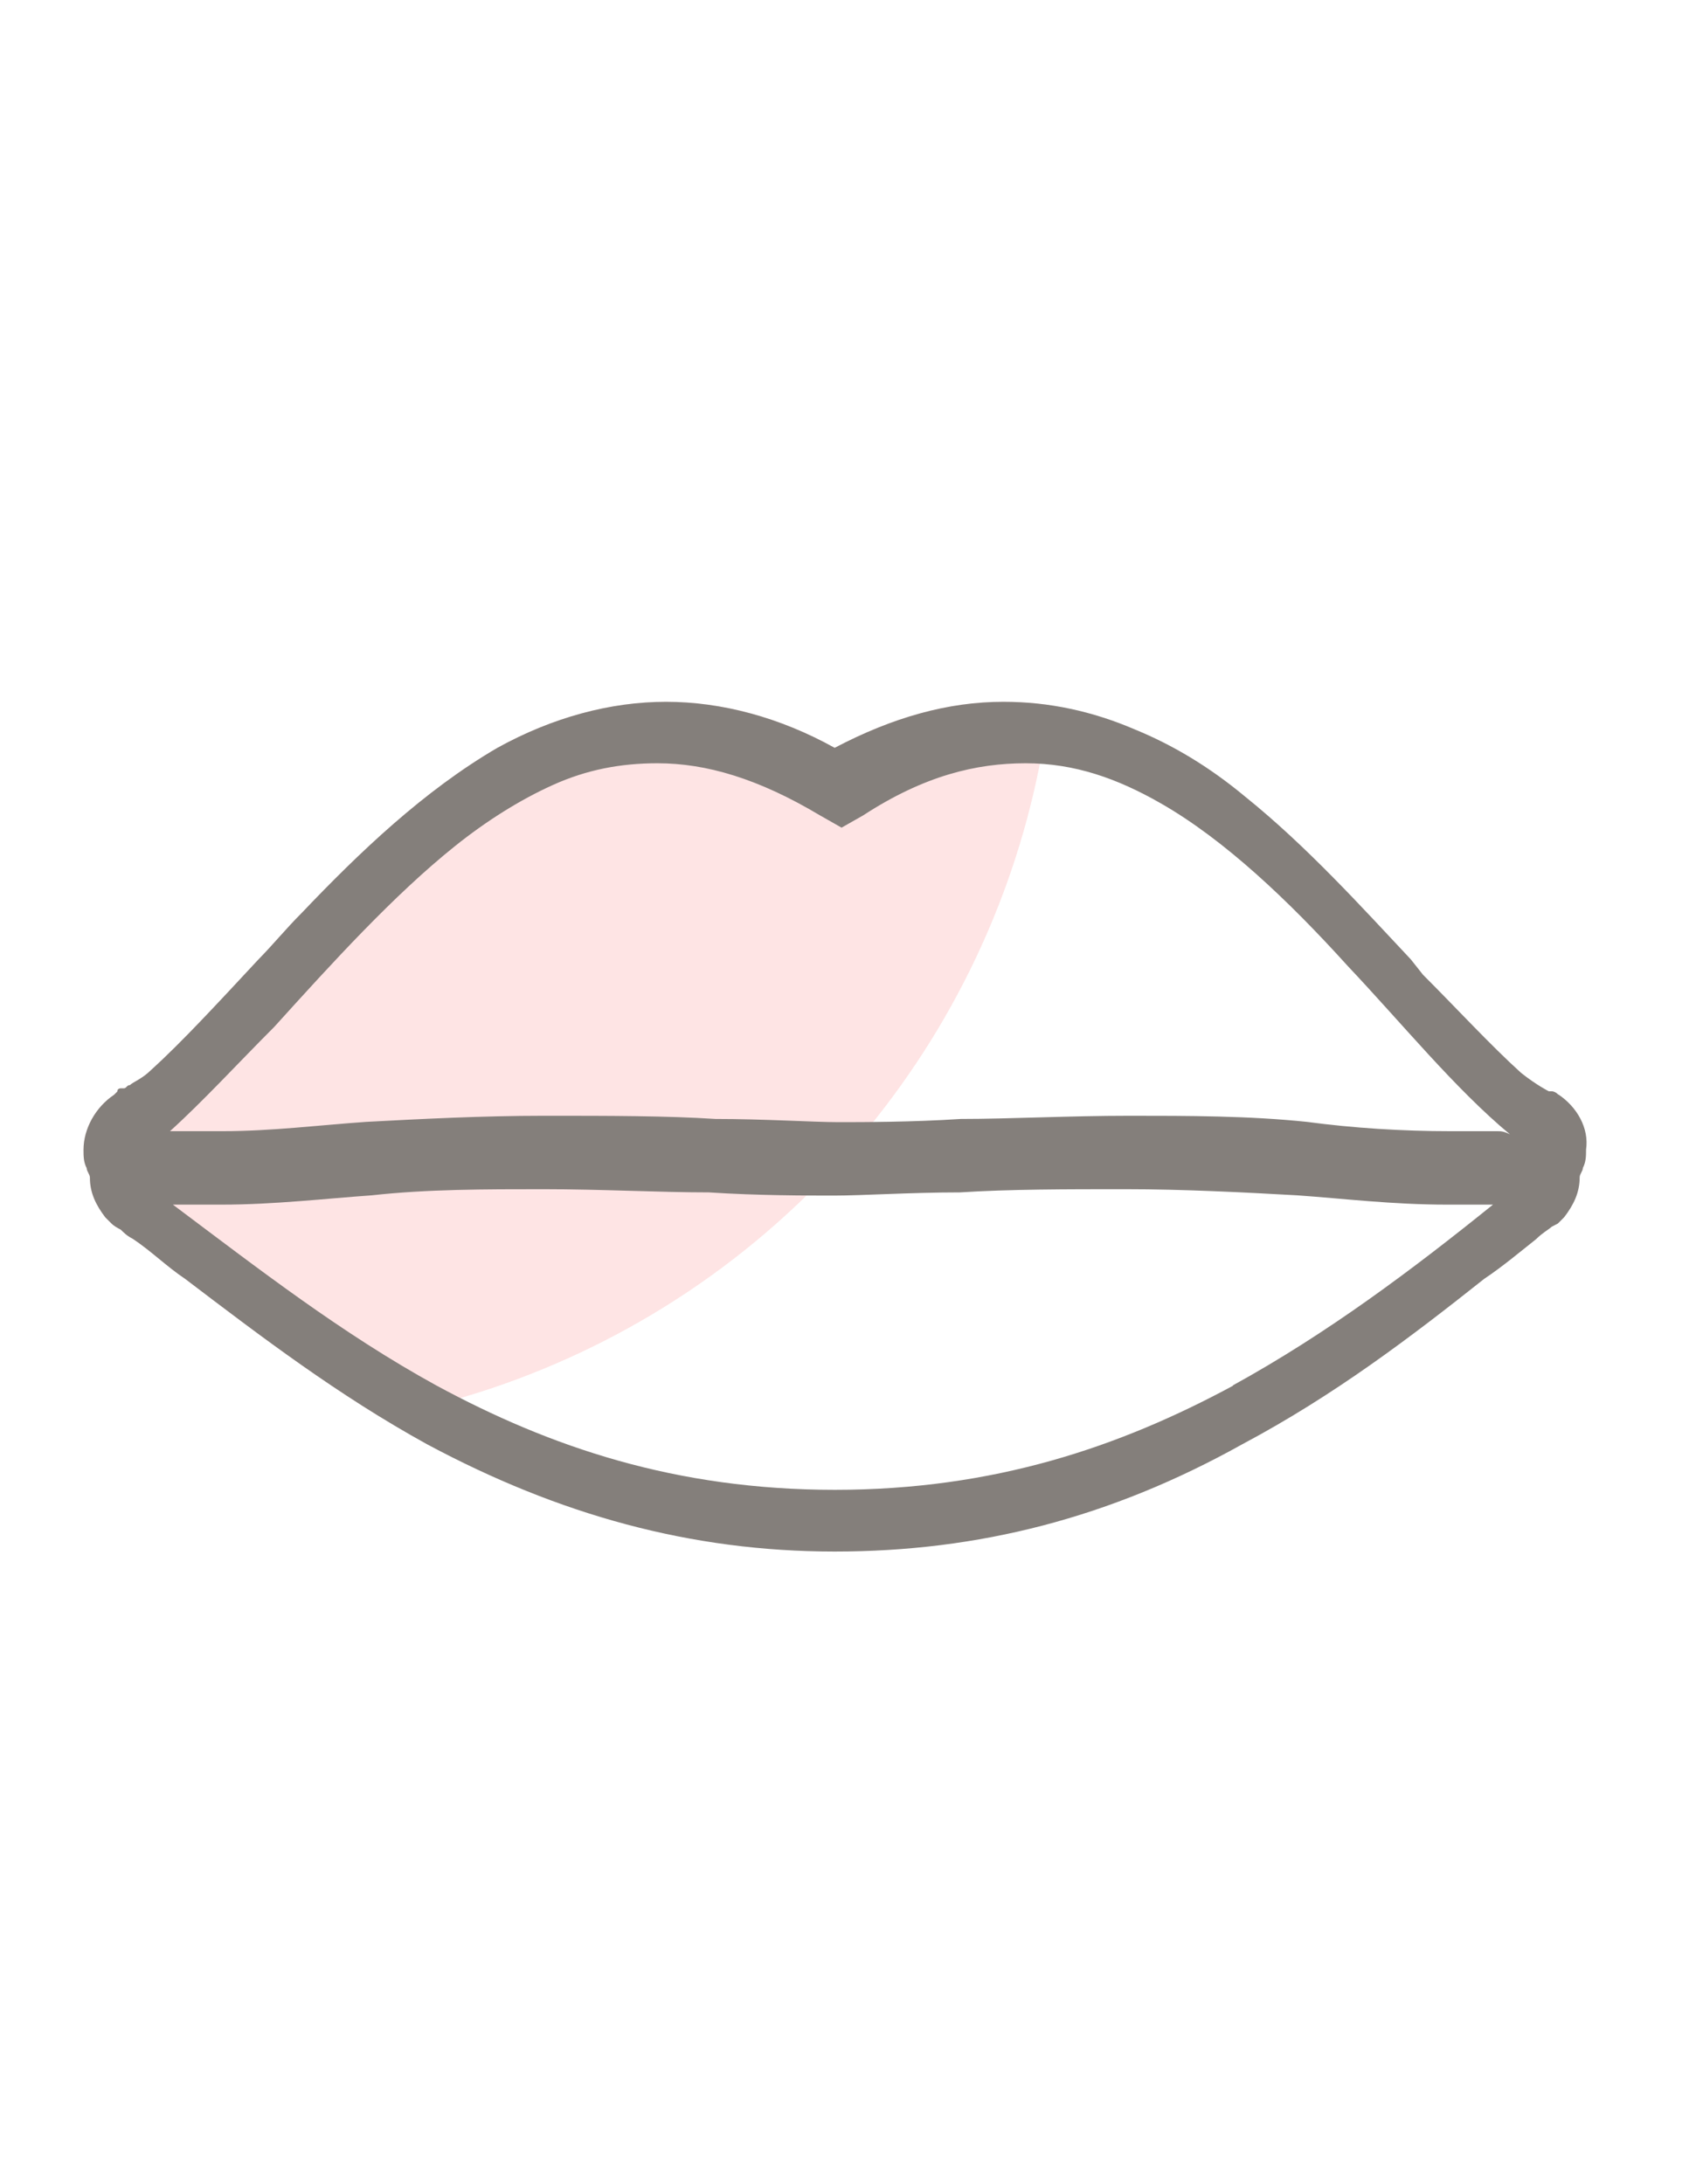 <?xml version="1.0" encoding="UTF-8"?>
<svg id="_レイヤー_1" data-name="レイヤー 1" xmlns="http://www.w3.org/2000/svg" xmlns:xlink="http://www.w3.org/1999/xlink" viewBox="0 0 63.5 82.1">
  <defs>
    <style>
      .cls-1 {
        fill: none;
      }

      .cls-2 {
        clip-path: url(#clippath);
      }

      .cls-3 {
        fill: #fee4e4;
      }

      .cls-4 {
        fill: #847f7b;
      }

      .cls-5 {
        clip-path: url(#clippath-1);
      }
    </style>
    <clipPath id="clippath">
      <path class="cls-1" d="M135.78,54.28c-.11,11.43-9.69,21.24-21.02,21.24-11.33-.11-20.04-10.02-20.04-21.45,.11-13.5,7.62-29.84,20.8-47.48,12.74,17.53,20.26,34.19,20.26,47.7Z"/>
    </clipPath>
    <clipPath id="clippath-1">
      <circle class="cls-1" cx="8.58" cy="22.7" r="31.1"/>
    </clipPath>
  </defs>
  <g class="cls-2">
    <ellipse class="cls-3" cx="90.26" cy="59.07" rx="35.28" ry="36.05"/>
  </g>
  <g>
    <g class="cls-5">
      <path class="cls-3" d="M58.58,41.14h0c-.12-.12-.23-.12-.23-.12h-.12s-.46-.23-1.04-.69c-1.15-1.04-2.42-2.42-3.69-3.69l-.46-.58c-1.84-1.96-3.92-4.26-6.22-6.11-1.38-1.15-2.76-1.96-4.15-2.53-1.61-.69-3.23-1.04-4.95-1.04-2.07,0-4.15,.58-6.34,1.73-2.07-1.15-4.26-1.73-6.34-1.73s-4.26,.58-6.34,1.73c-2.76,1.61-5.18,3.92-7.37,6.22-.58,.58-1.04,1.15-1.61,1.73-1.5,1.61-2.88,3.11-4.03,4.15-.35,.35-.69,.46-.81,.58-.12,0-.12,.12-.23,.12h-.12s-.12,0-.12,.12l-.12,.12c-.69,.46-1.15,1.27-1.15,2.07,0,.23,0,.46,.12,.69,0,.12,.12,.23,.12,.35,0,.58,.23,1.04,.58,1.5q.12,.12,.23,.23t.35,.23c.12,.12,.23,.23,.46,.35,.69,.46,1.27,1.04,1.96,1.5,2.88,2.19,5.76,4.38,9.1,6.22,4.95,2.65,9.91,4.03,15.32,4.03h0c5.41,0,10.37-1.27,15.32-4.03,3.46-1.84,6.34-4.03,9.1-6.22,.69-.46,1.38-1.04,1.96-1.5,.23-.23,.46-.35,.58-.46l.23-.12,.12-.12,.12-.12c.35-.46,.58-.92,.58-1.5,0-.12,.12-.23,.12-.35,.12-.23,.12-.46,.12-.69,.12-.81-.35-1.61-1.04-2.07Z"/>
    </g>
    <path class="cls-4" d="M58.58,41.14h0c-.12-.12-.23-.12-.23-.12h-.12s-.46-.23-1.04-.69c-1.15-1.04-2.42-2.42-3.69-3.69l-.46-.58c-1.84-1.96-3.92-4.26-6.22-6.11-1.38-1.15-2.76-1.96-4.15-2.53-1.61-.69-3.23-1.04-4.95-1.04-2.07,0-4.15,.58-6.34,1.73-2.07-1.15-4.26-1.73-6.34-1.73s-4.26,.58-6.34,1.73c-2.76,1.61-5.18,3.92-7.37,6.22-.58,.58-1.04,1.15-1.61,1.73-1.5,1.61-2.88,3.11-4.03,4.15-.35,.35-.69,.46-.81,.58-.12,0-.12,.12-.23,.12h-.12s-.12,0-.12,.12l-.12,.12c-.69,.46-1.15,1.27-1.15,2.07,0,.23,0,.46,.12,.69,0,.12,.12,.23,.12,.35,0,.58,.23,1.04,.58,1.5q.12,.12,.23,.23t.35,.23c.12,.12,.23,.23,.46,.35,.69,.46,1.27,1.04,1.96,1.5,2.88,2.19,5.76,4.38,9.1,6.22,4.95,2.65,9.91,4.03,15.32,4.03h0c5.41,0,10.37-1.27,15.32-4.03,3.46-1.84,6.34-4.03,9.1-6.22,.69-.46,1.38-1.04,1.96-1.5,.23-.23,.46-.35,.58-.46l.23-.12,.12-.12,.12-.12c.35-.46,.58-.92,.58-1.5,0-.12,.12-.23,.12-.35,.12-.23,.12-.46,.12-.69,.12-.81-.35-1.61-1.04-2.07ZM3.52,44.48h0Zm.23-.12h0Zm42.62,7.72c-4.26,2.3-8.99,3.92-14.98,3.92s-10.71-1.61-14.98-3.92c-3.57-1.96-6.68-4.38-9.91-6.8h1.84c1.96,0,3.92-.23,5.64-.35,2.07-.23,4.26-.23,6.45-.23h0c2.19,0,4.38,.12,6.22,.12,1.84,.12,3.69,.12,4.72,.12h0c1.04,0,2.88-.12,4.72-.12,1.84-.12,4.03-.12,6.22-.12h0c2.19,0,4.49,.12,6.45,.23,1.73,.12,3.57,.35,5.64,.35h1.73c-3,2.42-6.22,4.84-9.79,6.8Zm9.91-9.56h-1.73c-1.84,0-3.69-.12-5.41-.35-2.19-.23-4.49-.23-6.68-.23h0c-2.3,0-4.49,.12-6.34,.12-1.84,.12-3.69,.12-4.61,.12s-2.76-.12-4.61-.12c-1.84-.12-4.03-.12-6.34-.12h-.12c-2.3,0-4.61,.12-6.68,.23-1.73,.12-3.57,.35-5.41,.35h-1.96c1.27-1.15,2.53-2.53,3.92-3.92,2.19-2.42,4.49-4.95,6.8-6.8,1.15-.92,2.42-1.73,3.69-2.3s2.53-.81,3.92-.81c1.84,0,3.8,.58,6.11,1.96l.81,.46,.81-.46c2.3-1.5,4.26-1.96,6.11-1.96s3.46,.58,5.07,1.5c2.42,1.38,4.84,3.69,7.03,6.11,2.07,2.19,4.03,4.61,6.11,6.34-.23-.12-.35-.12-.46-.12Z"/>
  </g>
</svg>